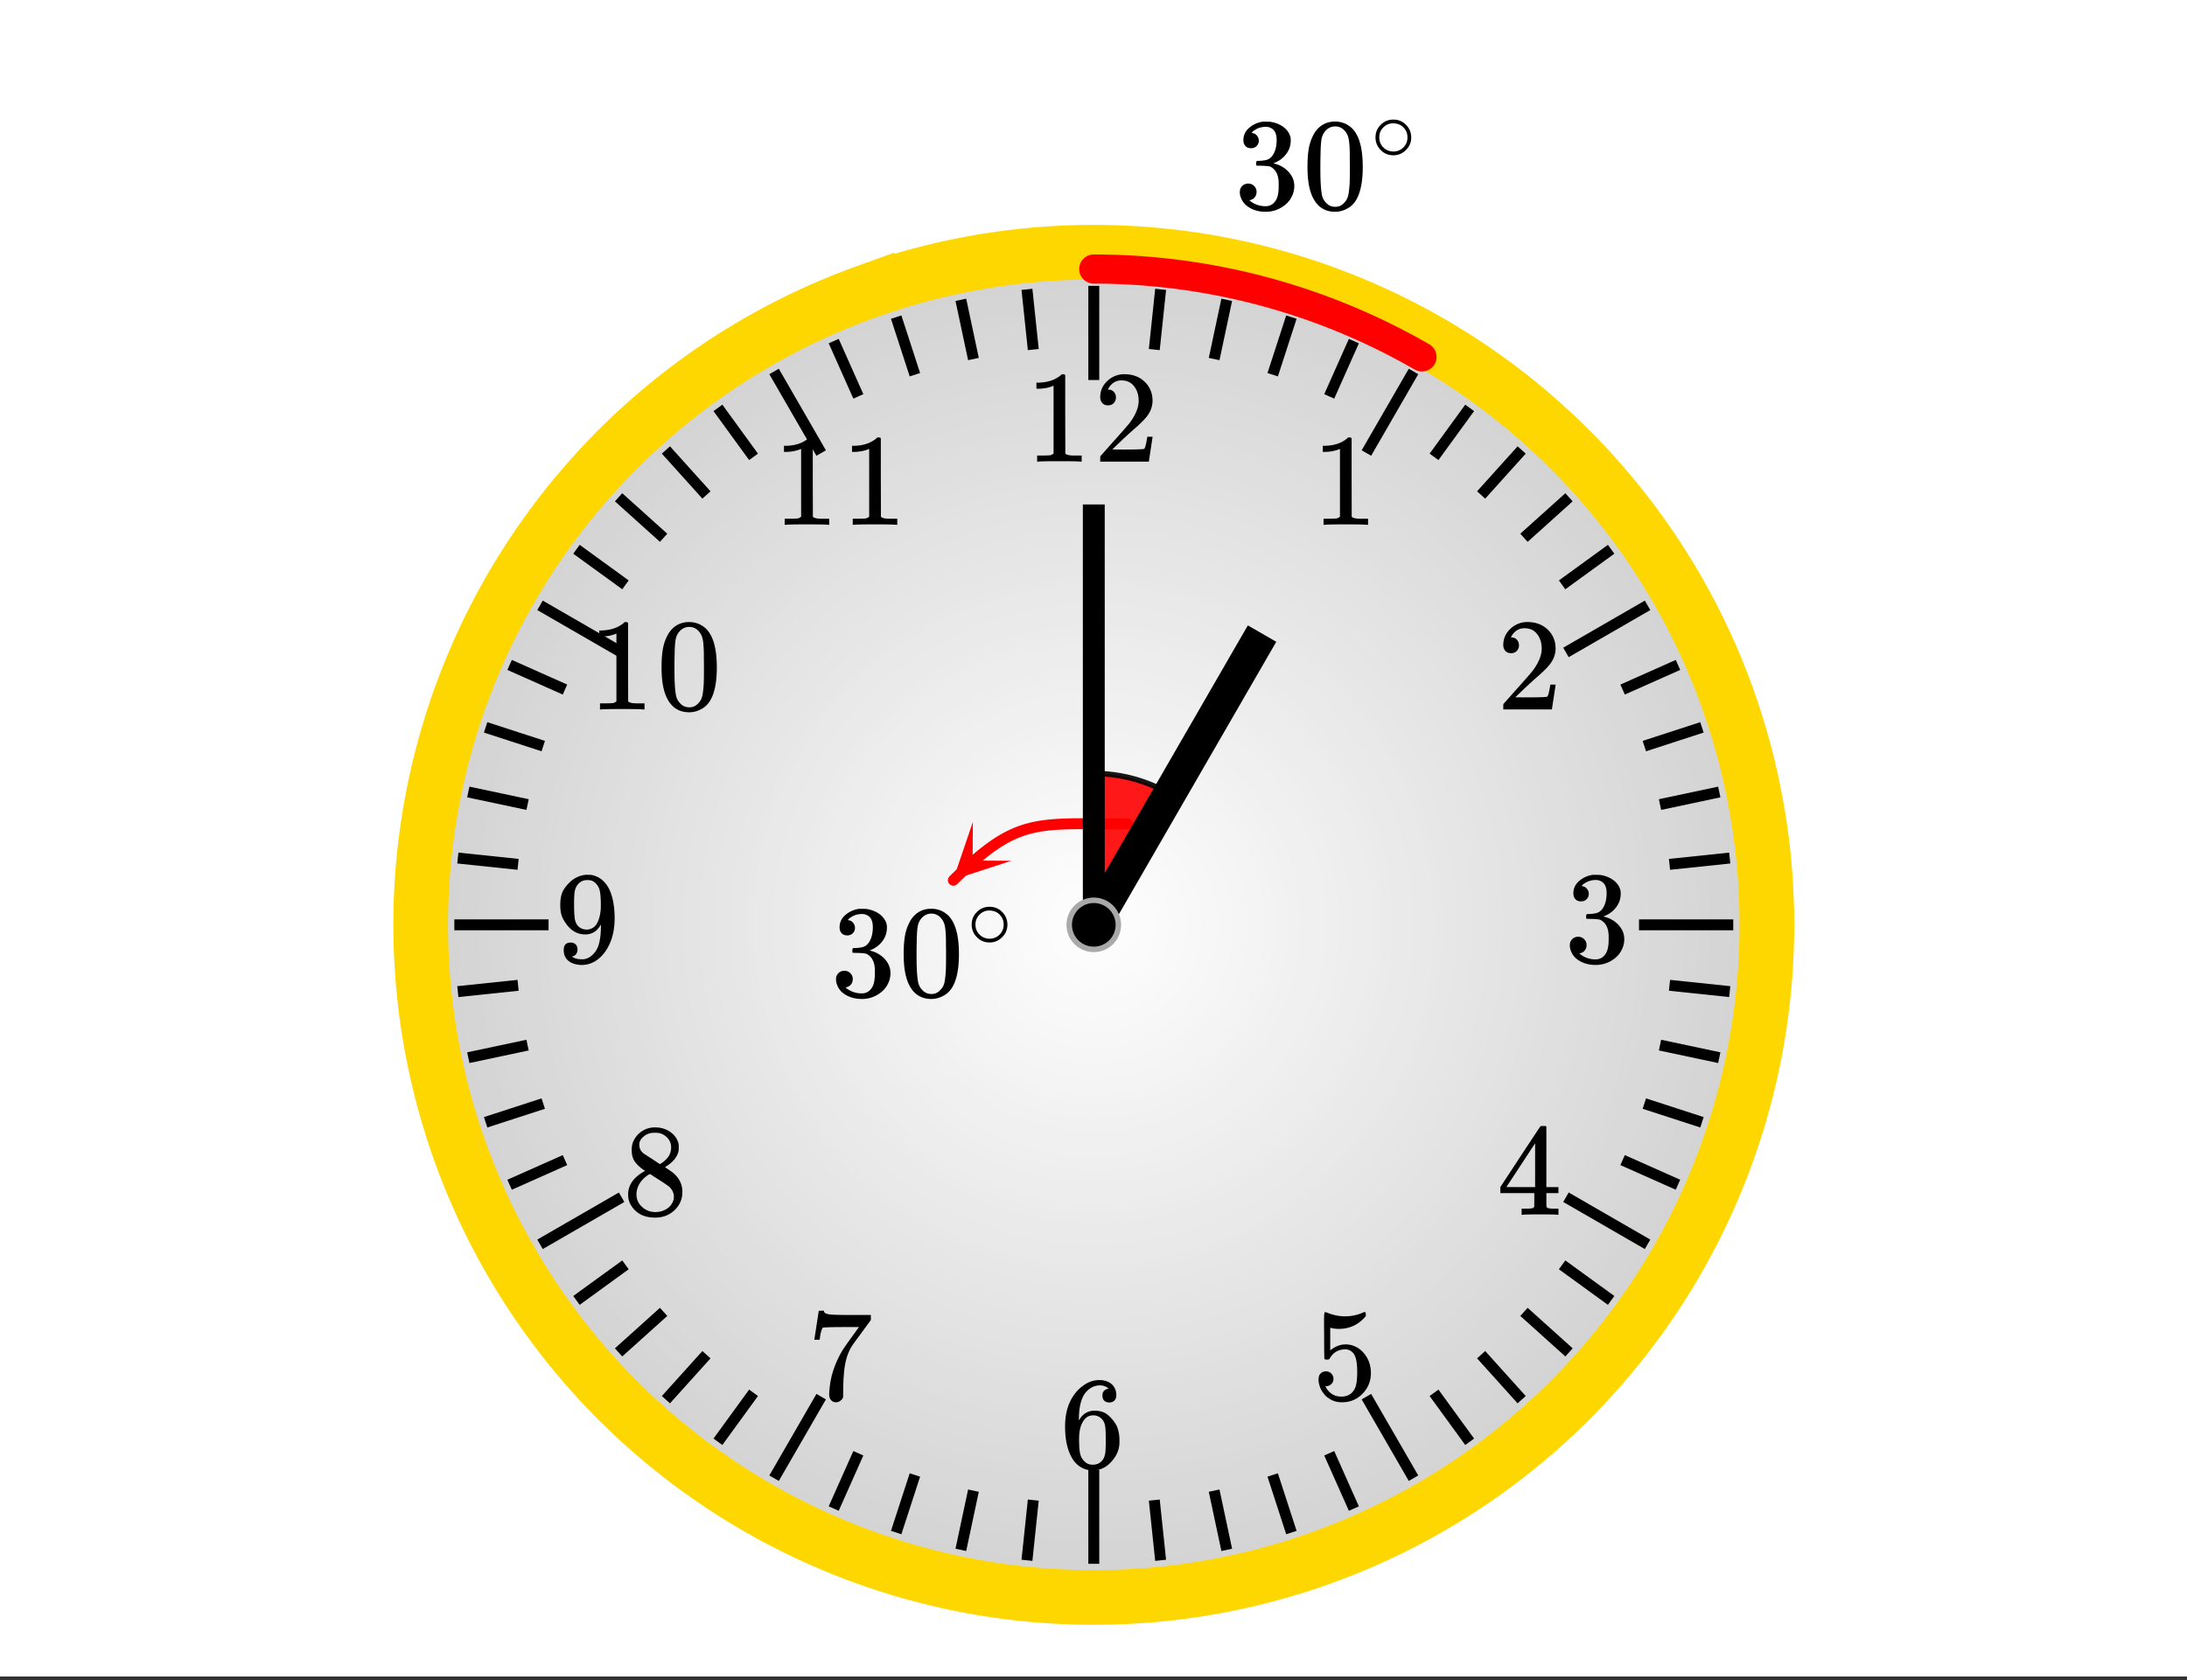 <svg xmlns="http://www.w3.org/2000/svg" xmlns:xlink="http://www.w3.org/1999/xlink" width="449.28" height="345.28" viewBox="0 0 336.96 258.96"><rect x="0" y="0" width="336.96" height="258.96" fill="#333333" stroke="none"/><defs><symbol overflow="visible" id="h"><path d="M8.406 0c-.23-.04-1.297-.063-3.203-.063-1.898 0-2.96.024-3.187.063H1.78v-.938h.532c.78 0 1.285-.015 1.515-.046.102-.02.266-.102.485-.25v-10.454a.544.544 0 0 0-.172.063c-.618.242-1.309.371-2.079.39h-.39v-.937h.39c1.133-.039 2.079-.297 2.829-.765.238-.133.445-.29.625-.47.03-.038.113-.062.25-.062a.51.51 0 0 1 .343.125v6.047l.016 6.063c.195.199.633.296 1.313.296H8.64V0zm0 0"/></symbol><symbol overflow="visible" id="i"><path d="M2.219-8.672c-.375 0-.672-.117-.89-.36a1.334 1.334 0 0 1-.313-.89c0-.976.363-1.812 1.093-2.5a3.72 3.72 0 0 1 2.641-1.047c1.156 0 2.113.32 2.875.953.77.625 1.238 1.446 1.406 2.454.031.242.047.46.047.656 0 .781-.234 1.515-.703 2.203-.387.574-1.152 1.351-2.297 2.328a67.72 67.72 0 0 0-2.016 1.86l-1.187 1.14 1.531.016c2.114 0 3.239-.036 3.375-.11.051-.008.117-.148.203-.422.051-.144.145-.601.282-1.375v-.062h.812v.062L8.516-.062V0h-7.5v-.39c0-.258.007-.41.03-.454.02-.02.587-.66 1.704-1.922C4.219-4.398 5.16-5.476 5.578-6c.906-1.227 1.36-2.352 1.36-3.375 0-.895-.235-1.64-.704-2.234-.46-.602-1.109-.907-1.953-.907-.781 0-1.414.352-1.89 1.047a4.775 4.775 0 0 0-.125.235c-.043.062-.063.105-.063.125 0 .011.035.015.11.015.332 0 .601.121.812.36.207.242.313.523.313.843 0 .344-.118.637-.344.875-.219.23-.512.344-.875.344zm0 0"/></symbol><symbol overflow="visible" id="j"><path d="M2.563-9.36c-.368 0-.653-.113-.86-.343-.21-.227-.312-.524-.312-.89 0-.77.3-1.41.906-1.923a4.02 4.02 0 0 1 2.11-.937h.312c.468 0 .758.012.875.031.445.063.898.203 1.36.422.894.45 1.456 1.086 1.687 1.906.03.137.046.32.046.547 0 .793-.246 1.5-.734 2.125A4.095 4.095 0 0 1 6.11-7.078c-.074.031-.074.055 0 .062.02.012.086.032.204.063.82.23 1.515.656 2.078 1.281.562.625.843 1.34.843 2.14 0 .555-.125 1.087-.375 1.595-.324.687-.855 1.257-1.593 1.703a4.62 4.62 0 0 1-2.454.671c-.886 0-1.671-.187-2.359-.562-.687-.375-1.156-.879-1.406-1.516a2.227 2.227 0 0 1-.203-.984c0-.375.125-.68.375-.922.25-.238.55-.36.906-.36.375 0 .68.126.922.376.25.242.375.543.375.906 0 .313-.09.586-.266.813-.18.23-.414.375-.703.437l-.14.047a3.76 3.76 0 0 0 2.5.906c.738 0 1.296-.36 1.671-1.078.227-.438.344-1.113.344-2.031v-.406c0-1.282-.43-2.141-1.281-2.579-.211-.07-.621-.117-1.234-.14l-.86-.016-.062-.047c-.024-.031-.032-.133-.032-.312 0-.164.02-.27.063-.313.039-.039.07-.062.094-.062A7.71 7.71 0 0 0 4.687-7.5c.594-.082 1.047-.414 1.36-1 .312-.582.469-1.285.469-2.11 0-.874-.243-1.46-.72-1.765a1.653 1.653 0 0 0-.937-.281c-.68 0-1.273.183-1.78.547a.705.705 0 0 0-.188.125 1.891 1.891 0 0 0-.157.171l-.062.079c.039.023.086.039.14.046a.98.98 0 0 1 .672.391c.188.23.282.492.282.781 0 .325-.118.602-.344.829-.219.218-.508.328-.86.328zm0 0"/></symbol><symbol overflow="visible" id="k"><path d="M9.344 0c-.188-.04-1.059-.063-2.61-.063-1.617 0-2.515.024-2.703.063h-.187v-.938h.625c.582-.007.941-.039 1.078-.093a.385.385 0 0 0 .234-.203c.008-.032.016-.395.016-1.094v-1.016H.563v-.922l3.062-4.671c2.063-3.126 3.102-4.692 3.125-4.704.031-.03.172-.046.422-.046h.375l.11.124v9.297h1.859v.922h-1.86v1.031c0 .563.004.891.016.985a.367.367 0 0 0 .11.234c.113.094.5.149 1.155.157h.579V0zM5.922-4.266v-6.75L1.5-4.28l2.203.015zm0 0"/></symbol><symbol overflow="visible" id="l"><path d="M2.156-4.328c.332 0 .61.117.828.344.22.218.329.496.329.828 0 .312-.118.578-.344.797-.23.21-.485.312-.766.312h-.14l.062.11c.195.43.504.789.922 1.078.426.28.922.421 1.484.421.957 0 1.645-.406 2.063-1.218.25-.5.375-1.364.375-2.594 0-1.383-.184-2.32-.547-2.813-.344-.437-.774-.656-1.281-.656-1.055 0-1.852.461-2.391 1.375-.055.094-.105.153-.156.172-.043.024-.137.031-.281.031-.231 0-.36-.039-.391-.125-.031-.05-.047-1.234-.047-3.546 0-.395-.008-.868-.016-1.422v-1.063c0-.75.04-1.125.125-1.125.02-.031.047-.047.079-.047l.359.125c.875.356 1.77.531 2.687.531.957 0 1.875-.19 2.75-.578a.728.728 0 0 1 .266-.078c.113 0 .172.121.172.36v.265c-1.094 1.313-2.48 1.969-4.156 1.969-.418 0-.793-.04-1.125-.125l-.204-.047v3.485c.77-.614 1.555-.922 2.36-.922.258 0 .535.03.828.093.906.23 1.645.746 2.219 1.547.57.793.86 1.719.86 2.782 0 1.23-.43 2.289-1.282 3.171C6.94-.004 5.883.438 4.625.438c-.844 0-1.563-.235-2.156-.704a2.043 2.043 0 0 1-.672-.671c-.406-.477-.664-1.079-.766-1.797 0-.04-.008-.102-.015-.188v-.187c0-.383.101-.68.312-.891.219-.219.492-.328.828-.328zm0 0"/></symbol><symbol overflow="visible" id="m"><path d="M7.547-12.156c-.305-.29-.727-.457-1.266-.5-.937 0-1.726.406-2.36 1.219-.636.874-.952 2.234-.952 4.078L3-7.281l.156-.266c.551-.8 1.297-1.203 2.235-1.203.625 0 1.171.125 1.64.375.32.188.645.465.969.828.32.356.586.734.797 1.14.281.657.422 1.376.422 2.157v.375c0 .305-.031.59-.094.86-.168.804-.59 1.554-1.266 2.25C7.285-.16 6.641.21 5.922.358c-.219.051-.492.079-.813.079-.25 0-.48-.016-.687-.047C3.43.19 2.64-.348 2.047-1.234 1.242-2.484.844-4.18.844-6.328c0-1.457.254-2.727.765-3.813.52-1.093 1.239-1.945 2.157-2.562.726-.508 1.515-.766 2.359-.766.781 0 1.41.211 1.89.625.477.418.72.992.72 1.719 0 .344-.102.617-.297.813-.2.199-.461.296-.782.296-.324 0-.586-.093-.781-.28-.188-.188-.281-.446-.281-.782 0-.602.316-.961.953-1.078zm-.89 4.86c-.387-.49-.872-.735-1.454-.735-.5 0-.906.156-1.219.469C3.328-6.907 3-5.845 3-4.376c0 1.21.078 2.043.234 2.5.133.398.364.742.688 1.031.32.281.707.422 1.156.422.688 0 1.211-.254 1.578-.766.196-.289.32-.628.375-1.015.051-.395.078-.961.078-1.703v-.64c0-.77-.027-1.349-.078-1.735a2.311 2.311 0 0 0-.375-1.016zm0 0"/></symbol><symbol overflow="visible" id="n"><path d="M1.11-9.266c.007-.02.124-.754.343-2.203l.328-2.156c0-.031.133-.047.407-.047h.406v.078c0 .137.097.25.297.344.195.094.55.156 1.062.188.508.03 1.645.046 3.406.046h2.454v.782L8.437-10.36c-.21.293-.445.609-.703.953-.25.344-.445.61-.578.797a3.868 3.868 0 0 0-.234.343C6.21-7.172 5.789-5.707 5.656-3.875a26.355 26.355 0 0 0-.093 2.25c0 .2-.008.398-.016.594v.64c-.063.23-.2.422-.406.579-.211.164-.434.25-.672.25-.324 0-.586-.11-.782-.329-.199-.218-.296-.523-.296-.921 0-.196.03-.583.093-1.157.196-1.812.82-3.633 1.875-5.468.27-.438.836-1.254 1.704-2.454l.921-1.265H6.11c-2.343 0-3.578.039-3.703.11-.054.03-.125.183-.219.452-.085.274-.152.59-.203.953-.03.23-.054.356-.062.375v.063h-.813zm0 0"/></symbol><symbol overflow="visible" id="o"><path d="M3.484-6.766c-.668-.437-1.18-.89-1.53-1.359-.356-.469-.532-1.086-.532-1.86 0-.581.101-1.066.312-1.453.301-.613.739-1.101 1.313-1.468.57-.375 1.226-.563 1.969-.563.914 0 1.707.242 2.375.719.675.48 1.097 1.102 1.265 1.86.008.074.016.234.016.484 0 .293-.012.492-.031.594-.211.898-.825 1.667-1.844 2.312l-.25.156c.758.512 1.148.782 1.172.813 1.008.812 1.515 1.82 1.515 3.015 0 1.094-.402 2.028-1.203 2.797-.804.77-1.804 1.156-3 1.156-1.656 0-2.875-.601-3.656-1.812-.336-.488-.5-1.078-.5-1.766 0-1.468.867-2.675 2.61-3.625zM7.5-10.375c0-.57-.188-1.063-.563-1.469a2.474 2.474 0 0 0-1.375-.765c-.093-.02-.32-.032-.671-.032-.711 0-1.309.246-1.797.735-.336.312-.5.683-.5 1.11 0 .585.238 1.042.719 1.374.07.063.503.344 1.296.844l1.172.781c.008-.02.094-.078.25-.172a2.11 2.11 0 0 0 .375-.281C7.133-8.832 7.5-9.54 7.5-10.375zM2.156-3.172c0 .793.29 1.45.875 1.969a2.938 2.938 0 0 0 2.031.781c.551 0 1.051-.113 1.5-.344.446-.226.786-.523 1.016-.89.227-.352.344-.723.344-1.11 0-.582-.234-1.097-.703-1.546-.106-.102-.664-.485-1.672-1.141l-.625-.39c-.219-.145-.39-.259-.516-.345L4.25-6.28l-.25.11c-.844.554-1.402 1.23-1.672 2.03a3.005 3.005 0 0 0-.172.97zm0 0"/></symbol><symbol overflow="visible" id="p"><path d="M3.5-1.938c0 .282-.074.516-.219.704a.834.834 0 0 1-.547.343l-.078.016c0 .023.047.063.14.125.095.055.165.09.22.11.312.136.695.203 1.156.203.25 0 .422-.016.516-.047.644-.164 1.19-.582 1.64-1.25.52-.758.781-2.067.781-3.922v-.14l-.093.155c-.555.918-1.329 1.375-2.329 1.375-1.074 0-1.992-.46-2.75-1.39-.386-.489-.667-.961-.843-1.422-.168-.457-.25-1.035-.25-1.734 0-.782.101-1.422.312-1.922.207-.5.57-1.004 1.094-1.516a4.069 4.069 0 0 1 2.5-1.203l.063-.016h.093c.032 0 .078.008.14.016h.157c.281 0 .473.015.578.047 1.094.242 1.946.933 2.563 2.078.582 1.18.875 2.703.875 4.578 0 1.887-.406 3.48-1.219 4.781-.469.762-1.04 1.356-1.703 1.782-.668.414-1.367.625-2.094.625-.844 0-1.527-.2-2.047-.594-.523-.395-.781-.969-.781-1.719 0-.758.36-1.14 1.078-1.14.3 0 .55.093.75.28.195.188.297.454.297.797zm2.047-10.656a2.734 2.734 0 0 0-.578-.047c-.512 0-.95.184-1.313.547a2.314 2.314 0 0 0-.562 1.078c-.086.407-.125 1.106-.125 2.094 0 .918.035 1.649.11 2.188.062.511.257.93.593 1.25.332.312.754.468 1.265.468h.079c.726-.062 1.254-.441 1.578-1.14.332-.696.5-1.54.5-2.532 0-1.05-.055-1.804-.157-2.265a2.233 2.233 0 0 0-.5-1.047c-.261-.313-.558-.508-.89-.594zm0 0"/></symbol><symbol overflow="visible" id="q"><path d="M1.938-11.828c.757-1.094 1.789-1.64 3.093-1.64.989 0 1.852.34 2.594 1.015.363.355.672.812.922 1.375.5 1.117.75 2.652.75 4.61 0 2.085-.29 3.683-.86 4.796C8.052-.89 7.492-.328 6.766.016a3.782 3.782 0 0 1-1.704.421c-1.554 0-2.687-.703-3.406-2.109C1.07-2.785.781-4.382.781-6.469c0-1.25.082-2.281.25-3.093.176-.82.477-1.579.907-2.266zm4.546-.25a1.868 1.868 0 0 0-1.437-.64c-.563 0-1.047.214-1.453.64a2.562 2.562 0 0 0-.61 1.14c-.105.45-.168 1.215-.187 2.297 0 .086-.008.352-.016.797-.011.45-.015.82-.015 1.11 0 1.293.015 2.195.046 2.703.051.949.13 1.633.235 2.047.113.406.316.757.61 1.046.363.407.831.61 1.405.61.551 0 1.004-.203 1.36-.61.3-.289.504-.64.61-1.046.113-.414.195-1.098.25-2.047.019-.508.03-1.41.03-2.703 0-.29-.007-.66-.015-1.11v-.797c-.024-1.082-.09-1.847-.203-2.296a2.417 2.417 0 0 0-.61-1.141zm0 0"/></symbol><symbol overflow="visible" id="r"><path d="M6.281-3.531c0 .773-.277 1.422-.828 1.953-.543.531-1.18.797-1.906.797-.805 0-1.469-.281-2-.844A2.668 2.668 0 0 1 .78-3.547c0-.75.254-1.379.766-1.89.531-.563 1.191-.844 1.984-.844.79 0 1.453.281 1.985.843.507.532.765 1.168.765 1.907zM4.766-5.344c-.368-.238-.797-.36-1.297-.36-.43 0-.82.122-1.172.36-.625.461-.938 1.059-.938 1.797 0 .762.313 1.367.938 1.813.375.25.789.375 1.25.375.437 0 .844-.125 1.219-.375.625-.446.937-1.051.937-1.813 0-.738-.312-1.336-.937-1.797zm0 0"/></symbol><clipPath id="a"><path d="M0 0h336.96v258.367H0zm0 0"/></clipPath><clipPath id="b"><path d="M64 38h209v209H64zm0 0"/></clipPath><clipPath id="c"><path d="M272.191 142.457c0 1.695-.039 3.39-.125 5.082a99.88 99.88 0 0 1-.375 5.07 103.32 103.32 0 0 1-1.492 10.059 107.048 107.048 0 0 1-1.113 4.96 107.178 107.178 0 0 1-1.36 4.903 101.153 101.153 0 0 1-1.597 4.828 102.35 102.35 0 0 1-3.89 9.395 104.748 104.748 0 0 1-4.797 8.965 109.07 109.07 0 0 1-2.723 4.297 103.285 103.285 0 0 1-2.934 4.156 104.422 104.422 0 0 1-6.453 7.86 100.797 100.797 0 0 1-3.512 3.683c-1.199 1.2-2.425 2.367-3.683 3.508a103.931 103.931 0 0 1-12.028 9.375 98.401 98.401 0 0 1-4.3 2.722 107.399 107.399 0 0 1-4.43 2.508 109.67 109.67 0 0 1-4.543 2.285 105.25 105.25 0 0 1-4.656 2.059 102.554 102.554 0 0 1-14.485 4.781 102.397 102.397 0 0 1-9.98 1.984c-1.68.25-3.363.458-5.05.625a105.117 105.117 0 0 1-10.165.497 105.117 105.117 0 0 1-10.164-.496 104.832 104.832 0 0 1-10.066-1.493c-1.665-.332-3.32-.703-4.965-1.117-1.645-.41-3.282-.863-4.907-1.355a102.554 102.554 0 0 1-9.578-3.426 105.25 105.25 0 0 1-4.656-2.059 109.67 109.67 0 0 1-4.543-2.285c-1.496-.8-2.973-1.637-4.43-2.508a98.401 98.401 0 0 1-4.3-2.722 106.092 106.092 0 0 1-4.16-2.926 103.931 103.931 0 0 1-7.867-6.45 104.128 104.128 0 0 1-3.684-3.507 100.797 100.797 0 0 1-3.512-3.684 104.422 104.422 0 0 1-9.387-12.015 109.07 109.07 0 0 1-2.722-4.297 104.748 104.748 0 0 1-4.797-8.965 112.207 112.207 0 0 1-2.063-4.652 107.04 107.04 0 0 1-1.832-4.743 105.699 105.699 0 0 1-2.953-9.73c-.41-1.645-.781-3.297-1.113-4.961a103.32 103.32 0 0 1-1.492-30.367c.164-1.688.37-3.371.62-5.047a104.154 104.154 0 0 1 1.985-9.973 105.65 105.65 0 0 1 2.953-9.73 108.944 108.944 0 0 1 1.832-4.742 102.882 102.882 0 0 1 4.352-9.191c.8-1.497 1.636-2.97 2.508-4.427a109.07 109.07 0 0 1 2.722-4.296 109.17 109.17 0 0 1 2.934-4.157c1.008-1.363 2.055-2.699 3.129-4.008a107.75 107.75 0 0 1 3.324-3.851 104.07 104.07 0 0 1 15.062-13.64 106.093 106.093 0 0 1 4.16-2.926c1.41-.942 2.844-1.848 4.301-2.723a102.964 102.964 0 0 1 4.43-2.504c1.496-.8 3.012-1.563 4.543-2.29a105.253 105.253 0 0 1 9.402-3.89c1.598-.57 3.211-1.101 4.832-1.593 1.625-.493 3.262-.946 4.907-1.356 1.644-.414 3.3-.785 4.965-1.113a103.477 103.477 0 0 1 25.32-1.867c1.691.082 3.387.207 5.074.375a103.477 103.477 0 0 1 10.066 1.492c1.665.328 3.32.699 4.965 1.113 1.645.41 3.282.863 4.907 1.355 1.62.493 3.234 1.024 4.832 1.594a107.197 107.197 0 0 1 9.402 3.89c1.531.727 3.047 1.49 4.543 2.29a102.964 102.964 0 0 1 16.902 11.281 104.034 104.034 0 0 1 14.375 14.363 100.222 100.222 0 0 1 3.13 4.008 109.17 109.17 0 0 1 2.933 4.157 109.07 109.07 0 0 1 2.722 4.296c.872 1.457 1.707 2.93 2.508 4.426a102.882 102.882 0 0 1 6.18 13.934 105.65 105.65 0 0 1 2.957 9.73 104.154 104.154 0 0 1 1.984 9.973c.25 1.676.457 3.36.621 5.047.168 1.687.293 3.379.375 5.07.086 1.695.125 3.39.125 5.086zm0 0"/></clipPath><radialGradient id="d" gradientUnits="userSpaceOnUse" cx=".5" cy=".5" fx=".5" fy=".5" r=".5" gradientTransform="matrix(207.385 0 0 207.208 64.808 38.852)"><stop offset="0" stop-color="#fff"/><stop offset=".016" stop-color="#fefefe"/><stop offset=".027" stop-color="#fefefe"/><stop offset=".039" stop-color="#fdfdfd"/><stop offset=".051" stop-color="#fcfcfc"/><stop offset=".063" stop-color="#fcfcfc"/><stop offset=".074" stop-color="#fbfbfb"/><stop offset=".086" stop-color="#fbfbfb"/><stop offset=".098" stop-color="#fafafa"/><stop offset=".109" stop-color="#fafafa"/><stop offset=".121" stop-color="#f9f9f9"/><stop offset=".133" stop-color="#f9f9f9"/><stop offset=".145" stop-color="#f8f8f8"/><stop offset=".156" stop-color="#f8f8f8"/><stop offset=".168" stop-color="#f7f7f7"/><stop offset=".18" stop-color="#f7f7f7"/><stop offset=".191" stop-color="#f6f6f6"/><stop offset=".203" stop-color="#f6f6f6"/><stop offset=".215" stop-color="#f5f5f5"/><stop offset=".227" stop-color="#f5f5f5"/><stop offset=".238" stop-color="#f4f4f4"/><stop offset=".25" stop-color="#f4f4f4"/><stop offset=".262" stop-color="#f3f3f3"/><stop offset=".281" stop-color="#f2f2f2"/><stop offset=".301" stop-color="#f1f1f1"/><stop offset=".32" stop-color="#f0f0f0"/><stop offset=".34" stop-color="#f0f0f0"/><stop offset=".359" stop-color="#efefef"/><stop offset=".379" stop-color="#eee"/><stop offset=".395" stop-color="#ededed"/><stop offset=".41" stop-color="#ededed"/><stop offset=".426" stop-color="#ececec"/><stop offset=".441" stop-color="#ebebeb"/><stop offset=".457" stop-color="#eaeaea"/><stop offset=".473" stop-color="#eaeaea"/><stop offset=".488" stop-color="#e9e9e9"/><stop offset=".504" stop-color="#e9e9e9"/><stop offset=".516" stop-color="#e8e8e8"/><stop offset=".527" stop-color="#e7e7e7"/><stop offset=".539" stop-color="#e7e7e7"/><stop offset=".551" stop-color="#e6e6e6"/><stop offset=".563" stop-color="#e6e6e6"/><stop offset=".574" stop-color="#e5e5e5"/><stop offset=".586" stop-color="#e5e5e5"/><stop offset=".598" stop-color="#e4e4e4"/><stop offset=".609" stop-color="#e4e4e4"/><stop offset=".621" stop-color="#e3e3e3"/><stop offset=".633" stop-color="#e3e3e3"/><stop offset=".652" stop-color="#e2e2e2"/><stop offset=".672" stop-color="#e1e1e1"/><stop offset=".691" stop-color="#e0e0e0"/><stop offset=".707" stop-color="#dfdfdf"/><stop offset=".723" stop-color="#dfdfdf"/><stop offset=".738" stop-color="#dedede"/><stop offset=".754" stop-color="#ddd"/><stop offset=".766" stop-color="#ddd"/><stop offset=".777" stop-color="#dcdcdc"/><stop offset=".789" stop-color="#dcdcdc"/><stop offset=".801" stop-color="#dbdbdb"/><stop offset=".813" stop-color="#dbdbdb"/><stop offset=".824" stop-color="#dadada"/><stop offset=".844" stop-color="#d9d9d9"/><stop offset=".863" stop-color="#d9d9d9"/><stop offset=".879" stop-color="#d8d8d8"/><stop offset=".891" stop-color="#d7d7d7"/><stop offset=".902" stop-color="#d7d7d7"/><stop offset=".914" stop-color="#d6d6d6"/><stop offset=".934" stop-color="#d5d5d5"/><stop offset=".949" stop-color="#d5d5d5"/><stop offset=".961" stop-color="#d4d4d4"/><stop offset=".98" stop-color="#d3d3d3"/><stop offset="1" stop-color="#d3d3d3"/></radialGradient><clipPath id="e"><path d="M17 0h303v258.367H17zm0 0"/></clipPath><clipPath id="f"><path d="M146 126h10v10h-10zm0 0"/></clipPath><clipPath id="g"><path d="M155.816 132.664l-13.488 13.316-13.32-13.48 13.484-13.316zm0 0"/></clipPath></defs><g clip-path="url(#a)" fill="#fff"><path d="M0 0h336.96v258.96H0z"/><path d="M0 0h336.96v258.96H0z"/></g><g clip-path="url(#b)"><g clip-path="url(#c)"><path d="M64.809 38.852v207.207H272.19V38.852zm0 0" fill="url(#d)"/></g></g><g clip-path="url(#e)"><path d="M363.46 190.302c0 2.265-.052 4.53-.167 6.789-.11 2.264-.276 4.519-.5 6.773A138.07 138.07 0 0 1 360.8 217.3a143.05 143.05 0 0 1-1.486 6.627 143.221 143.221 0 0 1-1.816 6.549 135.166 135.166 0 0 1-2.133 6.45 136.76 136.76 0 0 1-2.441 6.334 149.926 149.926 0 0 1-2.754 6.215 139.943 139.943 0 0 1-6.405 11.976 145.71 145.71 0 0 1-3.636 5.74 137.974 137.974 0 0 1-3.917 5.552 133.876 133.876 0 0 1-4.178 5.354 139.477 139.477 0 0 1-4.44 5.145 134.627 134.627 0 0 1-4.689 4.92 139.068 139.068 0 0 1-4.918 4.687c-1.68 1.518-3.396 3-5.149 4.435a143.122 143.122 0 0 1-5.356 4.18 141.665 141.665 0 0 1-5.556 3.908 131.391 131.391 0 0 1-5.742 3.637 143.396 143.396 0 0 1-5.915 3.35 146.421 146.421 0 0 1-6.067 3.053c-2.05.965-4.12 1.884-6.217 2.75a136.908 136.908 0 0 1-19.341 6.387 136.684 136.684 0 0 1-6.63 1.492c-2.222.439-4.455.83-6.697 1.159-2.243.334-4.491.61-6.745.835a140.305 140.305 0 0 1-13.572.662 140.305 140.305 0 0 1-13.572-.663c-2.254-.224-4.502-.5-6.745-.834a136.683 136.683 0 0 1-13.327-2.65 136.824 136.824 0 0 1-6.551-1.812 136.908 136.908 0 0 1-12.79-4.576 140.515 140.515 0 0 1-6.217-2.75 146.42 146.42 0 0 1-6.067-3.053 143.396 143.396 0 0 1-5.915-3.35 131.39 131.39 0 0 1-5.742-3.637 141.665 141.665 0 0 1-5.556-3.908 143.122 143.122 0 0 1-5.356-4.18 138.796 138.796 0 0 1-5.149-4.435 139.067 139.067 0 0 1-4.918-4.686 134.628 134.628 0 0 1-4.69-4.921c-1.518-1.675-2.999-3.392-4.439-5.145a133.875 133.875 0 0 1-4.178-5.354 137.974 137.974 0 0 1-3.917-5.552 145.708 145.708 0 0 1-3.635-5.74 139.945 139.945 0 0 1-6.406-11.976 149.926 149.926 0 0 1-2.754-6.215c-.866-2.092-1.68-4.2-2.446-6.335a141.24 141.24 0 0 1-3.944-12.998A143.05 143.05 0 0 1 89.2 217.3a138.07 138.07 0 0 1-1.163-6.695c-.334-2.239-.61-4.488-.83-6.742a133.478 133.478 0 0 1-.5-6.773 133.87 133.87 0 0 1-.167-6.79c0-2.264.052-4.529.167-6.793.11-2.26.276-4.52.5-6.773.22-2.255.496-4.504.83-6.742a139.185 139.185 0 0 1 2.65-13.322 141.177 141.177 0 0 1 3.943-12.999c.767-2.129 1.58-4.242 2.446-6.335a137.458 137.458 0 0 1 5.81-12.278 143.296 143.296 0 0 1 3.35-5.912 145.71 145.71 0 0 1 3.635-5.74 145.838 145.838 0 0 1 3.917-5.552 133.875 133.875 0 0 1 4.178-5.354 143.921 143.921 0 0 1 4.44-5.145 139 139 0 0 1 20.112-18.222c1.82-1.347 3.673-2.651 5.556-3.909a142.07 142.07 0 0 1 5.742-3.637 137.475 137.475 0 0 1 5.915-3.345 140.297 140.297 0 0 1 6.067-3.057c2.05-.966 4.12-1.884 6.217-2.75 2.092-.867 4.204-1.68 6.338-2.448a141.307 141.307 0 0 1 6.452-2.129c2.17-.657 4.355-1.263 6.551-1.81a130.732 130.732 0 0 1 6.63-1.488c2.222-.443 4.455-.83 6.697-1.163 2.243-.334 4.491-.61 6.745-.83 2.253-.224 4.517-.391 6.775-.501A140.66 140.66 0 0 1 225 51.9c2.264 0 4.533.057 6.797.167 2.258.11 4.522.277 6.775.501 2.254.22 4.502.496 6.745.83 2.242.334 4.475.72 6.697 1.163 2.222.439 4.434.934 6.63 1.487 2.196.548 4.381 1.154 6.551 1.811 2.165.658 4.319 1.367 6.452 2.13 2.134.766 4.246 1.58 6.338 2.447 2.097.866 4.167 1.784 6.217 2.75 2.045.97 4.069 1.988 6.067 3.057a137.475 137.475 0 0 1 5.915 3.345 142.07 142.07 0 0 1 5.742 3.637 141.666 141.666 0 0 1 5.556 3.909 138.934 138.934 0 0 1 20.113 18.222c1.518 1.68 2.999 3.391 4.439 5.145a133.876 133.876 0 0 1 4.178 5.354 145.838 145.838 0 0 1 3.917 5.552 145.71 145.71 0 0 1 3.635 5.74 143.293 143.293 0 0 1 3.35 5.912 137.456 137.456 0 0 1 5.81 12.278c.866 2.093 1.68 4.206 2.441 6.335a133.442 133.442 0 0 1 2.133 6.455 141.18 141.18 0 0 1 1.816 6.544 139.185 139.185 0 0 1 2.65 13.322c.333 2.238.61 4.487.829 6.742.224 2.254.39 4.513.5 6.773.115 2.264.167 4.53.167 6.794zm0 0" transform="scale(.749 .749)" fill="none" stroke-width="11.25" stroke="gold"/></g><path d="M225 190.302c5.185-8.98 10.375-17.961 15.575-26.968A31.155 31.155 0 0 0 225 159.16v31.142" transform="scale(.749 .749)" fill-rule="evenodd" fill="red" fill-opacity=".902" stroke-width="1.125" stroke-linecap="round" stroke-linejoin="round" stroke="#000" stroke-opacity=".902"/><path d="M292.501 73.44A135.043 135.043 0 0 0 225 55.36" transform="scale(.749 .749)" fill="none" stroke-width="6" stroke-linecap="round" stroke-linejoin="round" stroke="red"/><path d="M231.922 169.539h-1.675l-.542-.006-.532-.005h-.522l-.516-.005-.506-.005h-.5l-.491-.005-.485-.006-.475-.005h-.47l-.458-.005h-.454l-.449-.005h-1.721l-.417.005h-.407l-.402.005-.396.005-.391.01-.386.011-.381.01-.376.011-.37.016-.365.015-.36.021-.71.042-.688.052-.34.032-.333.03-.334.037-.328.042-.647.084-.318.047-.318.052-.313.052-.308.063-.308.057-.308.068-.302.068-.303.073-.297.078-.303.078-.297.084-.292.088-.297.094-.292.1-.585.208-.287.115-.292.115-.292.12-.287.13-.292.13-.287.136-.292.141-.584.303-.292.157-.292.167-.292.172-.298.172-.297.183-.297.187-.297.199-.303.198-.303.209-.307.214-.308.219-.308.23-.313.234-.318.24-.318.246-.318.255-.329.266-.323.266-.334.277-.334.287-.339.292-.344.298-.344.308-.355.318-.355.323-.36.33-.365.338-.37.35-.37.36-.381.36-.386.376-.392.38-.396.392" transform="scale(.749 .749)" fill="none" stroke-width="2.25" stroke-linecap="round" stroke-linejoin="round" stroke="red"/><g clip-path="url(#f)"><g clip-path="url(#g)"><path d="M155.816 132.664l-8.957 2.922 3.036-8.914-.04 5.957zm0 0" fill="red"/></g></g><path d="M281.078 93.218l9.691-16.782M294.99 94.006l7.328-10.077M304.68 101.848l8.336-9.257M313.49 110.657l9.264-8.334M321.335 120.342l10.083-7.321M322.128 134.248l16.786-9.69M333.781 141.888l11.387-5.067M338.251 153.519l11.851-3.851M341.475 165.552l12.19-2.588M343.425 177.856l12.394-1.299M337.156 190.302h19.383M343.425 202.742l12.394 1.3M341.475 215.046l12.19 2.589M338.251 227.08l11.851 3.85M333.781 238.71l11.387 5.068M322.128 246.35l16.786 9.69M321.335 260.262l10.083 7.321M313.49 269.942l9.264 8.333M304.68 278.75l8.336 9.257M294.99 286.593l7.328 10.076M281.078 287.386l9.691 16.777M273.431 299.033l5.07 11.38M261.8 303.5l3.849 11.845M249.755 306.725l2.593 12.184M237.446 308.671l1.304 12.388M225 302.404v19.375M212.554 308.671l-1.304 12.388M200.245 306.725l-2.593 12.184M188.2 303.5l-3.849 11.845M176.569 299.033l-5.07 11.38M168.922 287.386l-9.691 16.777M155.01 286.593l-7.328 10.076M145.32 278.75l-8.336 9.257M136.51 269.942l-9.264 8.333M128.665 260.262l-10.083 7.321M127.872 246.35l-16.786 9.69M116.22 238.71l-11.388 5.068M111.749 227.08l-11.851 3.85M108.525 215.046l-12.19 2.589M106.575 202.742l-12.394 1.3M112.844 190.302H93.461M106.575 177.856l-12.394-1.299M108.525 165.552l-12.19-2.588M111.749 153.519l-11.851-3.851M116.22 141.888l-11.388-5.067M127.872 134.248l-16.786-9.69M128.665 120.342l-10.083-7.321M136.51 110.657l-9.264-8.334M145.32 101.848l-8.336-9.257M155.01 94.006l-7.328-10.077M168.922 93.218l-9.691-16.782M176.569 81.565l-5.07-11.38M188.2 77.104l-3.849-11.85M200.245 73.879l-2.593-12.184M212.554 71.927L211.25 59.54M225 78.194V58.82M237.446 71.927l1.304-12.388M249.755 73.879l2.593-12.184M261.8 77.104l3.849-11.85M273.431 81.565l5.07-11.38" transform="scale(.749 .749)" fill="none" stroke-width="2.25" stroke="#000"/><path d="M225 190.302V103.8" transform="scale(.749 .749)" fill="none" stroke-width="4.5" stroke="#000"/><path d="M225 190.302l34.614-59.931" transform="scale(.749 .749)" fill="none" stroke-width="6.75" stroke="#000"/><path d="M230.05 190.302c0 .668-.126 1.31-.387 1.93a5.034 5.034 0 0 1-1.09 1.64 4.986 4.986 0 0 1-1.643 1.095 4.992 4.992 0 0 1-1.93.38 5.019 5.019 0 0 1-4.663-3.115 4.927 4.927 0 0 1-.386-1.93c0-.673.125-1.315.386-1.936a5.09 5.09 0 0 1 1.09-1.639 5.087 5.087 0 0 1 3.573-1.476c.668 0 1.314.125 1.93.386.62.255 1.168.62 1.643 1.09a5.09 5.09 0 0 1 1.09 1.639c.261.62.386 1.263.386 1.936zm0 0" transform="scale(.749 .749)" stroke-width="1.125" stroke="#a9a9a9"/><use xlink:href="#h" x="202.141" y="80.88"/><use xlink:href="#i" x="230.599" y="109.338"/><use xlink:href="#j" x="241.025" y="148.28"/><use xlink:href="#k" x="230.599" y="187.222"/><use xlink:href="#l" x="202.141" y="215.68"/><use xlink:href="#m" x="163.258" y="226.164"/><use xlink:href="#n" x="124.362" y="215.68"/><use xlink:href="#o" x="95.905" y="187.222"/><use xlink:href="#p" x="85.479" y="148.28"/><use xlink:href="#h" x="90.662" y="109.338"/><use xlink:href="#q" x="101.147" y="109.338"/><use xlink:href="#h" x="119.12" y="80.88"/><use xlink:href="#h" x="129.605" y="80.88"/><use xlink:href="#h" x="158.016" y="71.144"/><use xlink:href="#i" x="168.5" y="71.144"/><use xlink:href="#j" x="190.183" y="32.202"/><use xlink:href="#q" x="200.667" y="32.202"/><use xlink:href="#r" x="211.152" y="24.713"/><use xlink:href="#j" x="127.966" y="153.522"/><use xlink:href="#q" x="138.451" y="153.522"/><use xlink:href="#r" x="148.935" y="146.033"/></svg>